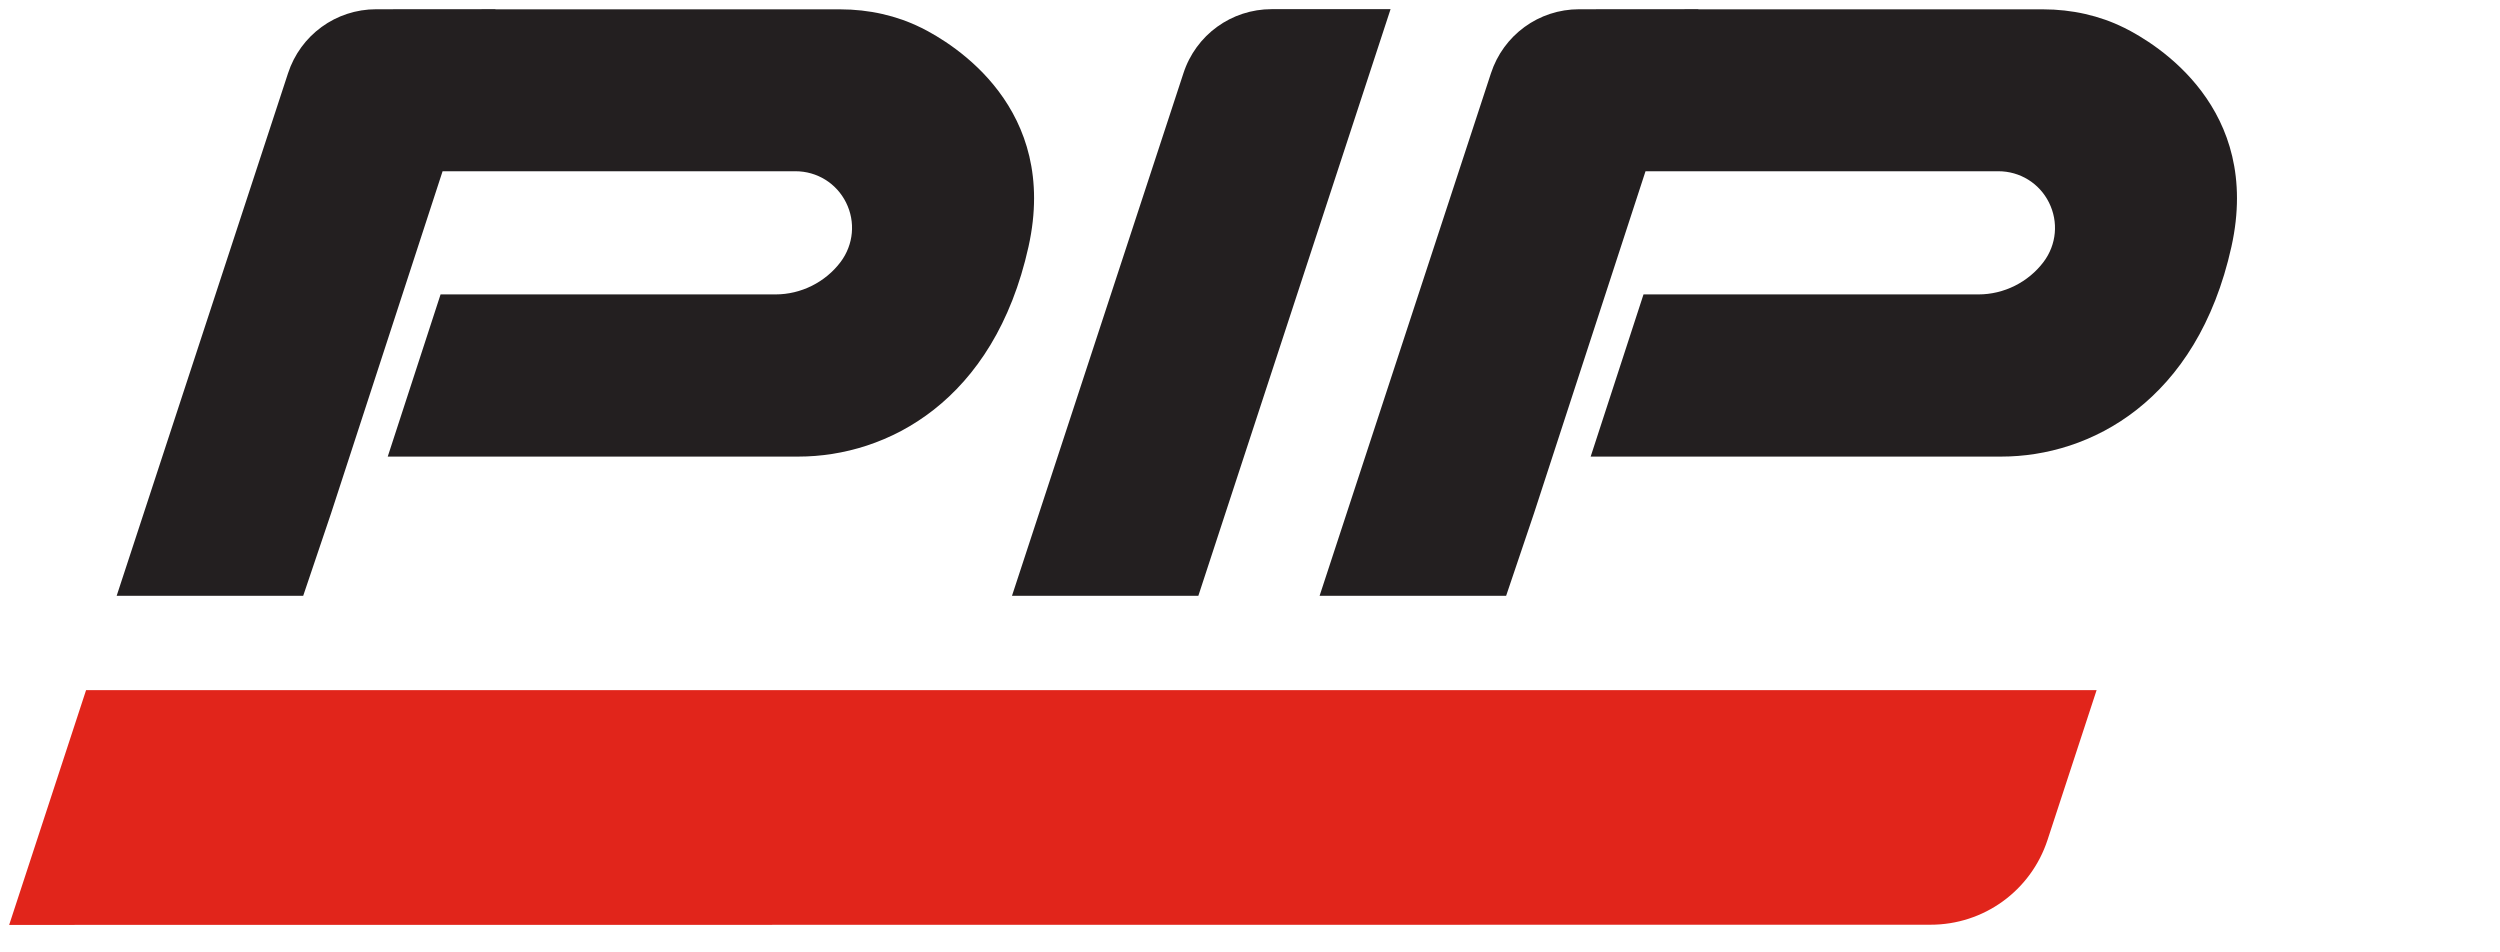 <?xml version="1.0" encoding="UTF-8"?>
<svg id="Layer_1" data-name="Layer 1" xmlns="http://www.w3.org/2000/svg" viewBox="0 0 273 104">
  <defs>
    <style>
      .cls-1 {
        fill: #231f20;
      }

      .cls-1, .cls-2 {
        stroke-width: 0px;
      }

      .cls-2 {
        fill: #e1251b;
      }
    </style>
  </defs>
  <path class="cls-2" d="M223.59,91.72c-1.82,5.55-6.96,9.27-12.8,9.26l-209.79.02,8.4-25.64h219.55s-5.36,16.36-5.36,16.36Z"/>
  <path class="cls-1" d="M138.87,1c-4.4,0-8.28,2.81-9.64,7l-18.72,57.06h20.35L151.85,1h-12.99Z"/>
  <path class="cls-1" d="M231.91,3.01h0c-2.62-1.3-5.66-1.99-8.79-1.99h-37.66v-.02s-13.02.01-13.02.01c-4.4,0-8.27,2.82-9.63,7l-18.71,57.05h20.37l3.04-9,10.07-30.89h0s2.11-6.47,2.11-6.47h38.53c2.36,0,4.48,1.31,5.53,3.42,1.05,2.11.83,4.59-.59,6.48-1.67,2.22-4.33,3.55-7.11,3.55h-36.58l-5.77,17.71h44.84c9.69,0,21.38-6.02,25.13-22.91,3.36-15.14-8.14-22.15-11.75-23.94"/>
  <path class="cls-1" d="M100.55,3.01h0c-2.62-1.3-5.66-1.99-8.79-1.99h-37.66v-.02s-13.02.01-13.02.01c-4.4,0-8.27,2.82-9.63,7l-18.71,57.05h20.37l3.04-9,10.07-30.89h0s2.11-6.47,2.11-6.47h38.53c2.36,0,4.48,1.31,5.53,3.42,1.05,2.11.82,4.59-.59,6.48-1.67,2.22-4.33,3.55-7.11,3.55h-36.58l-5.77,17.71h44.84c9.69,0,21.38-6.02,25.13-22.91,3.37-15.14-8.14-22.15-11.75-23.94"/>
</svg>